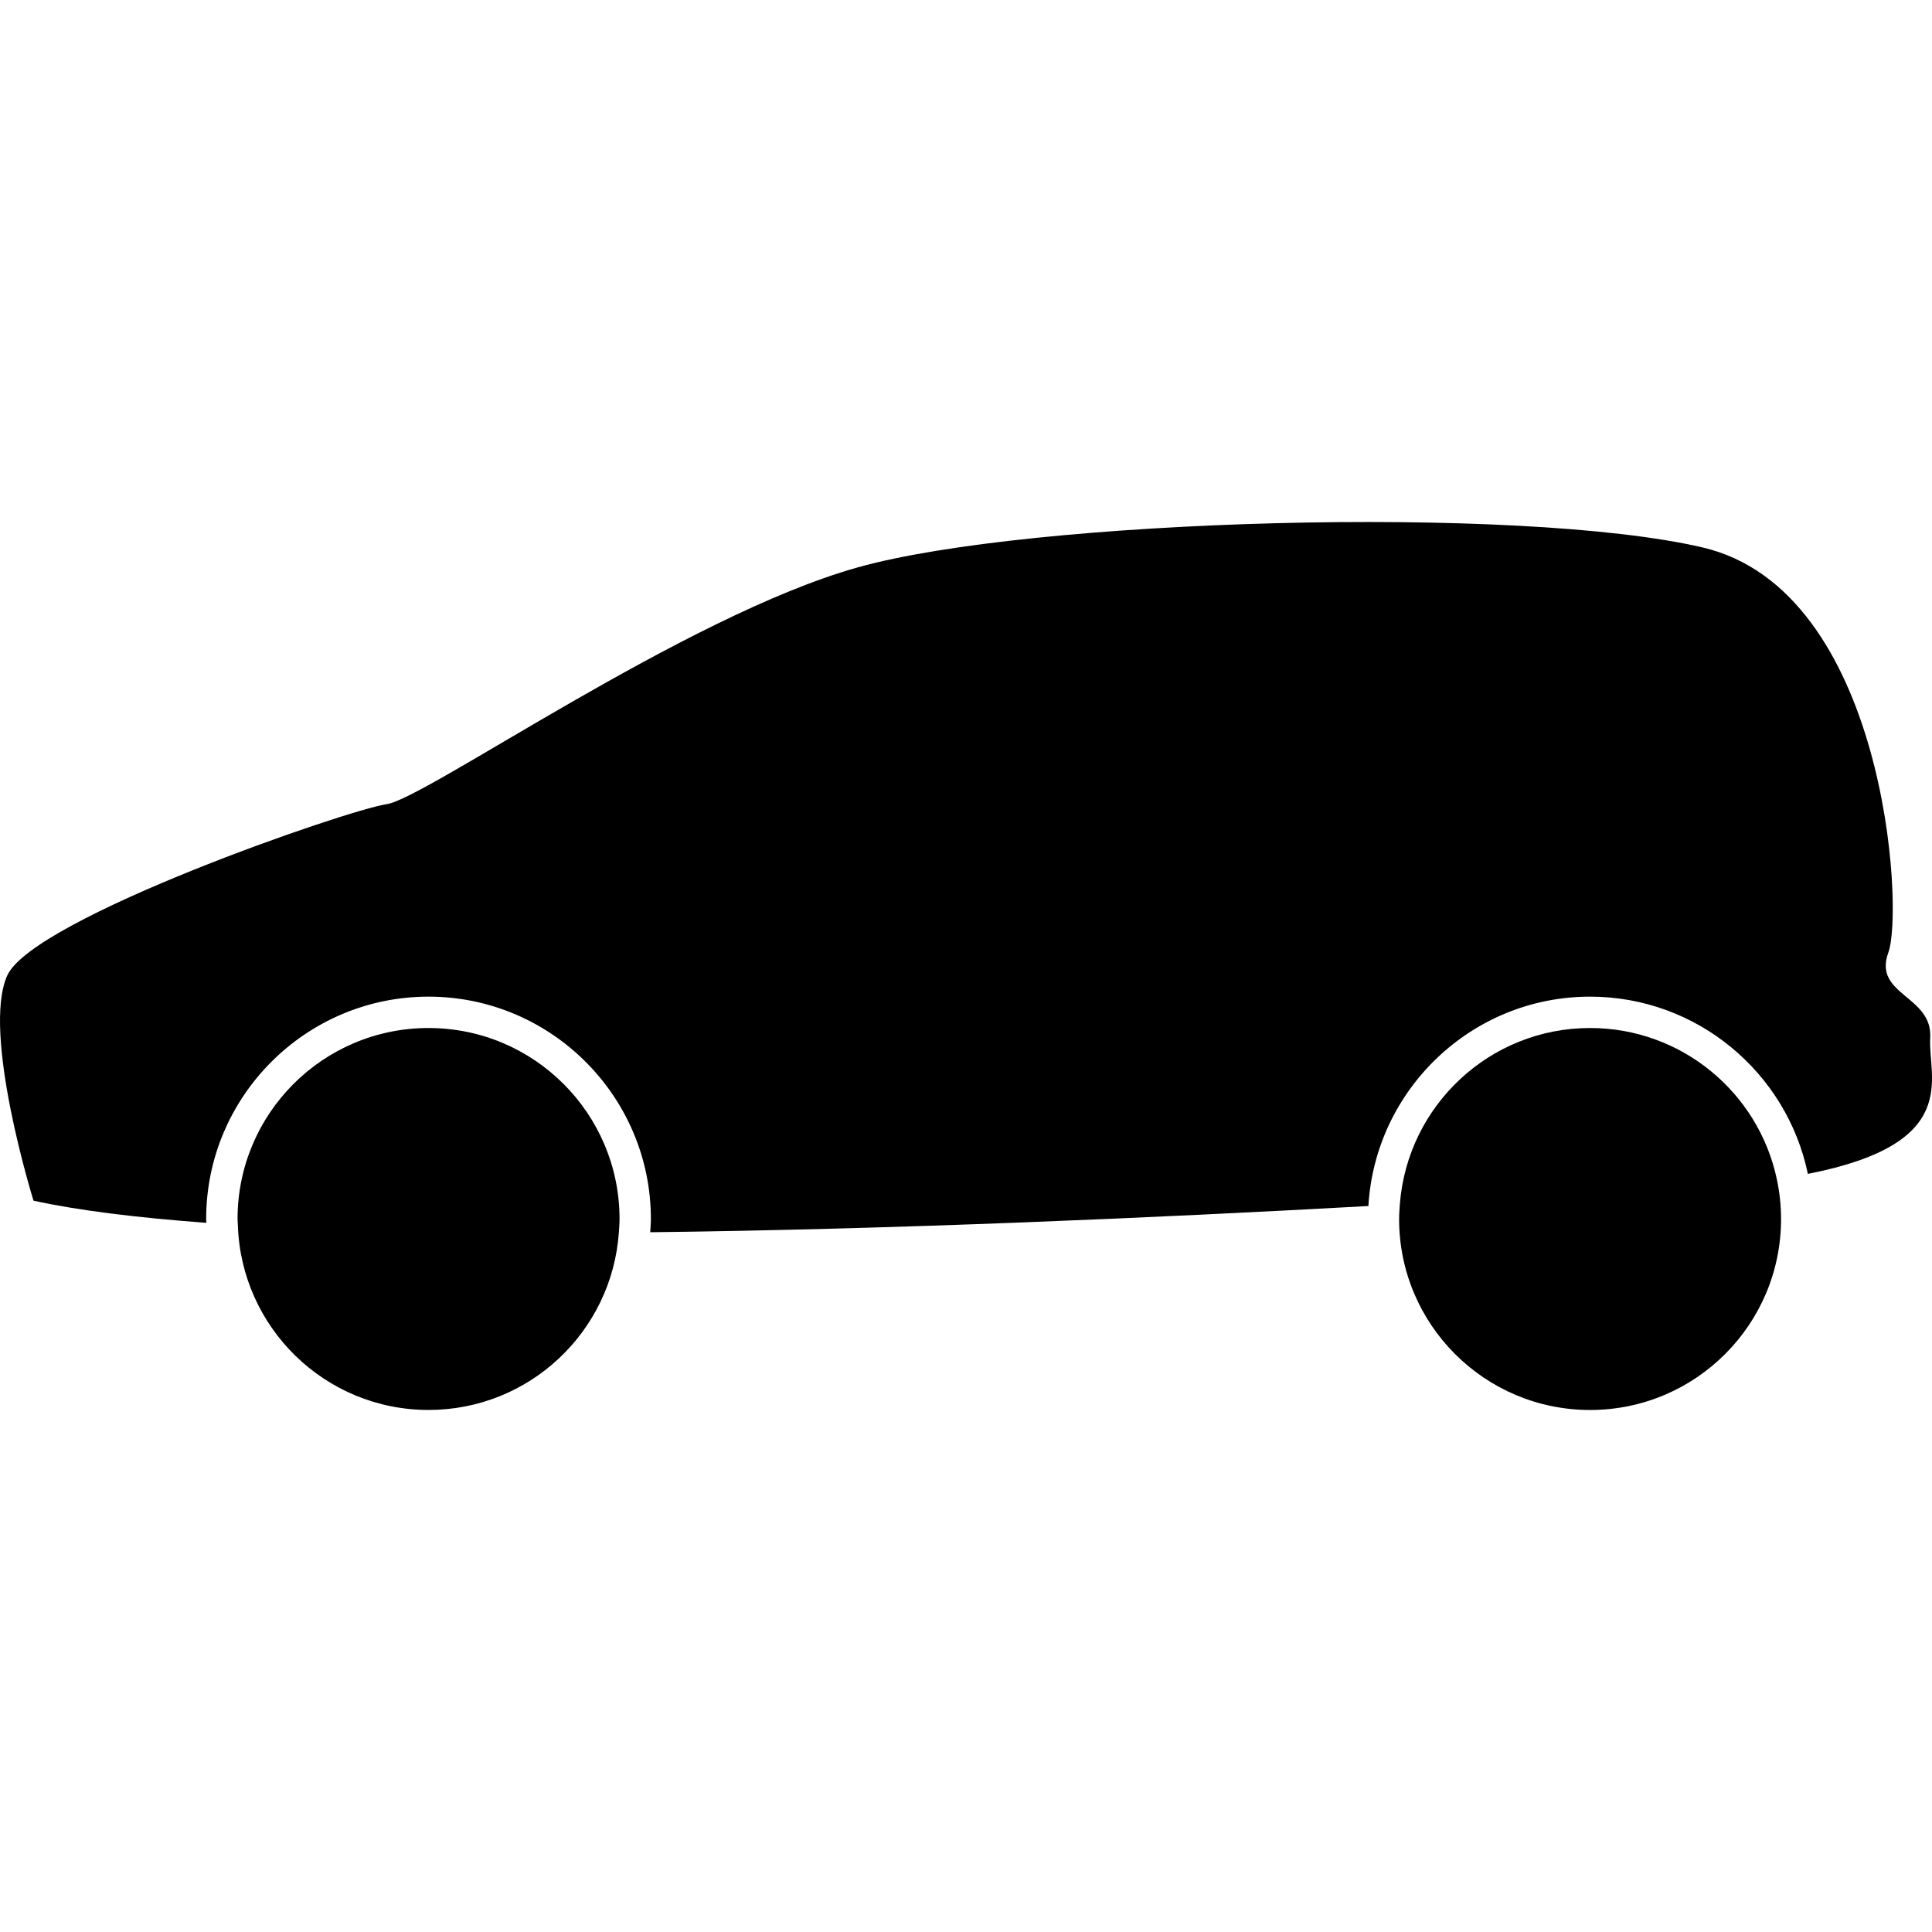 <?xml version="1.0" encoding="iso-8859-1"?>
<!-- Generator: Adobe Illustrator 16.0.0, SVG Export Plug-In . SVG Version: 6.00 Build 0)  -->
<!DOCTYPE svg PUBLIC "-//W3C//DTD SVG 1.1//EN" "http://www.w3.org/Graphics/SVG/1.1/DTD/svg11.dtd">
<svg version="1.1" id="Capa_1" xmlns="http://www.w3.org/2000/svg" xmlns:xlink="http://www.w3.org/1999/xlink" x="0px" y="0px"
	 width="483.119px" height="483.119px" viewBox="0 0 483.119 483.119" style="enable-background:new 0 0 483.119 483.119;"
	 xml:space="preserve">
<g>
	<g>
		<path d="M51.596,305.781c-0.006-0.321-0.044-0.638-0.044-0.95c0-30.665,24.95-55.607,55.603-55.607
			c30.655,0,55.605,24.955,55.605,55.607c0,1.118-0.104,2.208-0.166,3.303c61.037-0.706,127.083-3.647,179.589-6.553
			c1.695-29.15,25.876-52.357,55.435-52.357c26.798,0,49.219,19.044,54.457,44.314c38.744-7.546,29.991-24.08,30.597-33.955
			c0.649-10.703-14.391-10.703-10.468-21.403c3.928-10.7-0.657-90.584-46.45-101.286c-45.788-10.698-168.131-7.133-211.307,4.995
			s-107.942,57.769-117.754,59.2c-9.814,1.425-88.317,28.535-94.858,42.802c-6.546,14.267,6.541,56.348,6.541,56.348
			C19.617,302.707,34.374,304.507,51.596,305.781z"/>
		<path d="M107.155,257.066c-26.377,0-47.752,21.392-47.752,47.757c0,0.505,0.06,0.99,0.076,1.486
			c0.793,25.676,21.811,46.266,47.685,46.266c25.23,0,45.845-19.588,47.588-44.374c0.078-1.126,0.172-2.235,0.172-3.386
			C154.917,278.458,133.532,257.066,107.155,257.066z"/>
		<path d="M397.617,257.066c-25.127,0-45.673,19.429-47.568,44.07c-0.084,1.226-0.185,2.444-0.185,3.694
			c0,26.377,21.392,47.753,47.753,47.753c26.381,0,47.757-21.38,47.757-47.753c0-3.435-0.377-6.784-1.066-10.015
			C439.707,273.253,420.556,257.066,397.617,257.066z"/>
	</g>
</g>
<g>
</g>
<g>
</g>
<g>
</g>
<g>
</g>
<g>
</g>
<g>
</g>
<g>
</g>
<g>
</g>
<g>
</g>
<g>
</g>
<g>
</g>
<g>
</g>
<g>
</g>
<g>
</g>
<g>
</g>
</svg>
